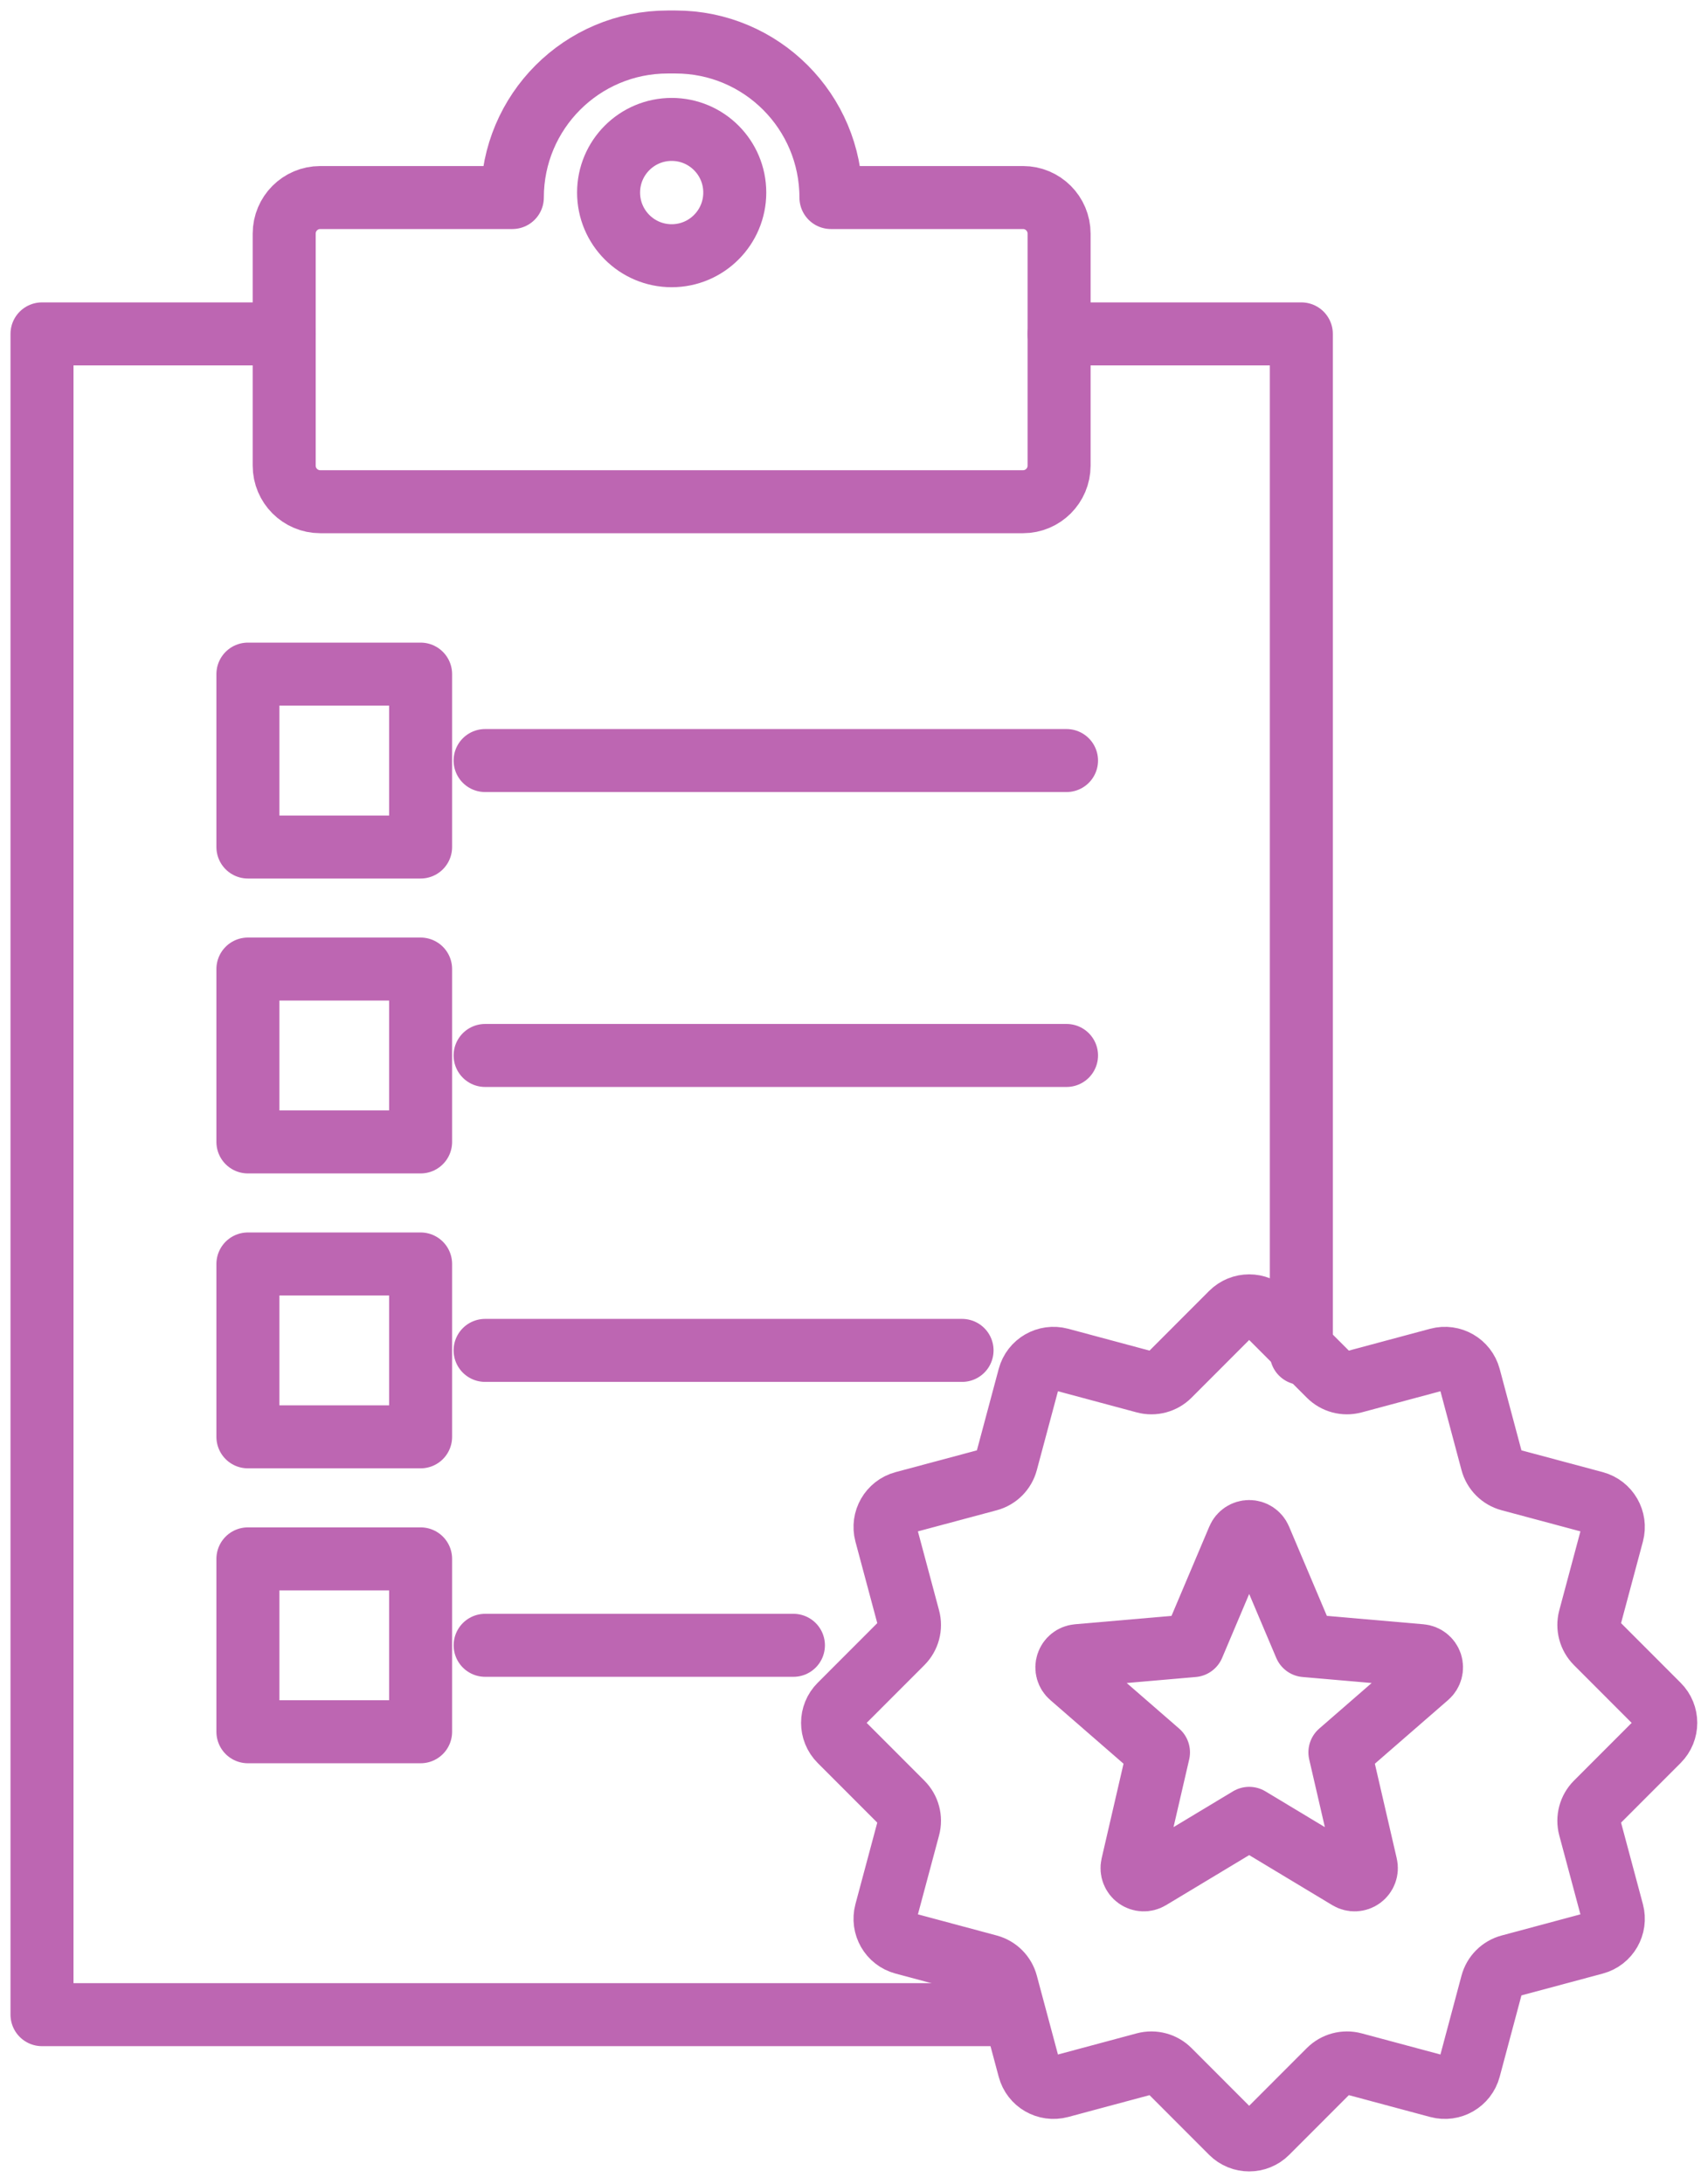<svg width="81" height="104" viewBox="0 0 81 104" fill="none" xmlns="http://www.w3.org/2000/svg">
<path fill-rule="evenodd" clip-rule="evenodd" d="M58.97 73.274C59.058 73.067 59.261 72.933 59.485 72.933C59.709 72.933 59.912 73.067 59.999 73.274C60.775 75.108 62.155 78.366 62.155 78.366C62.155 78.366 65.676 78.671 67.657 78.844C67.881 78.864 68.07 79.015 68.141 79.228C68.209 79.443 68.144 79.677 67.976 79.823C66.474 81.128 63.805 83.449 63.805 83.449C63.805 83.449 64.602 86.897 65.05 88.836C65.102 89.054 65.015 89.282 64.834 89.414C64.652 89.547 64.41 89.557 64.218 89.441C62.514 88.415 59.485 86.591 59.485 86.591C59.485 86.591 56.456 88.415 54.752 89.441C54.56 89.557 54.318 89.547 54.136 89.414C53.955 89.282 53.87 89.054 53.92 88.836C54.368 86.897 55.166 83.449 55.166 83.449C55.166 83.449 52.496 81.128 50.995 79.823C50.826 79.677 50.76 79.443 50.831 79.228C50.9 79.015 51.089 78.864 51.313 78.844C53.294 78.671 56.815 78.366 56.815 78.366C56.815 78.366 58.195 75.108 58.97 73.274Z" stroke="#BD66B2" stroke-width="3" stroke-miterlimit="1.5" stroke-linecap="round" stroke-linejoin="round"/>
<path d="M13.535 15.9H2V95.94H48.04M61.968 64.449V15.9H50.434" stroke="#BD66B2" stroke-width="3" stroke-miterlimit="1.5" stroke-linecap="round" stroke-linejoin="round"/>
<path d="M20.029 32.102H11.805V40.336H20.029V32.102Z" stroke="#BD66B2" stroke-width="3" stroke-miterlimit="1.5" stroke-linecap="round" stroke-linejoin="round"/>
<path d="M20.029 46.147H11.805V54.38H20.029V46.147Z" stroke="#BD66B2" stroke-width="3" stroke-miterlimit="1.5" stroke-linecap="round" stroke-linejoin="round"/>
<path d="M20.029 60.191H11.805V68.424H20.029V60.191Z" stroke="#BD66B2" stroke-width="3" stroke-miterlimit="1.5" stroke-linecap="round" stroke-linejoin="round"/>
<path d="M20.029 74.235H11.805V82.468H20.029V74.235Z" stroke="#BD66B2" stroke-width="3" stroke-miterlimit="1.5" stroke-linecap="round" stroke-linejoin="round"/>
<path d="M23.1 36.218H50.787" stroke="#BD66B2" stroke-width="3" stroke-miterlimit="1.5" stroke-linecap="round" stroke-linejoin="round"/>
<path d="M23.1 50.262H50.787" stroke="#BD66B2" stroke-width="3" stroke-miterlimit="1.5" stroke-linecap="round" stroke-linejoin="round"/>
<path d="M23.1 64.307H45.812" stroke="#BD66B2" stroke-width="3" stroke-miterlimit="1.5" stroke-linecap="round" stroke-linejoin="round"/>
<path fill-rule="evenodd" clip-rule="evenodd" d="M24.397 9.407H15.249C14.301 9.407 13.533 10.177 13.533 11.126V22.174C13.533 23.123 14.301 23.892 15.249 23.892H48.716C49.663 23.892 50.433 23.123 50.433 22.174V11.126C50.433 10.177 49.663 9.407 48.716 9.407H45.653C39.568 9.407 39.568 9.407 39.568 9.407C39.568 5.316 36.255 2 32.169 2H31.796C27.709 2 24.397 5.316 24.397 9.407Z" stroke="#BD66B2" stroke-width="3" stroke-miterlimit="1.5" stroke-linecap="round" stroke-linejoin="round"/>
<path d="M23.102 78.351H37.782" stroke="#BD66B2" stroke-width="3" stroke-miterlimit="1.5" stroke-linecap="round" stroke-linejoin="round"/>
<path fill-rule="evenodd" clip-rule="evenodd" d="M58.636 62.538C59.105 62.068 59.866 62.068 60.332 62.538C61.218 63.422 62.571 64.779 63.291 65.5C63.595 65.804 64.036 65.922 64.451 65.811C65.434 65.545 67.286 65.05 68.493 64.726C69.133 64.555 69.791 64.934 69.964 65.575C70.287 66.786 70.782 68.638 71.045 69.622C71.156 70.037 71.48 70.361 71.894 70.471C72.877 70.735 74.727 71.233 75.936 71.554C76.576 71.728 76.955 72.386 76.784 73.026C76.461 74.237 75.966 76.089 75.7 77.073C75.59 77.488 75.708 77.93 76.011 78.234C76.732 78.955 78.087 80.309 78.97 81.196C79.439 81.663 79.439 82.424 78.97 82.894C78.087 83.779 76.732 85.135 76.011 85.856C75.708 86.16 75.59 86.602 75.7 87.017C75.966 88.002 76.461 89.853 76.784 91.064C76.955 91.705 76.576 92.363 75.936 92.534C74.727 92.858 72.877 93.355 71.894 93.619C71.48 93.73 71.156 94.054 71.045 94.468C70.782 95.453 70.287 97.304 69.964 98.513C69.791 99.156 69.133 99.535 68.493 99.364C67.286 99.04 65.434 98.543 64.451 98.279C64.036 98.169 63.595 98.287 63.291 98.591C62.571 99.312 61.218 100.668 60.332 101.553C59.866 102.022 59.105 102.022 58.636 101.553C57.753 100.668 56.398 99.312 55.678 98.591C55.374 98.287 54.932 98.169 54.518 98.279C53.534 98.543 51.685 99.04 50.478 99.364C49.835 99.535 49.178 99.156 49.007 98.513C48.684 97.304 48.187 95.453 47.923 94.468C47.813 94.054 47.489 93.73 47.075 93.619C46.091 93.355 44.242 92.858 43.032 92.534C42.392 92.363 42.014 91.705 42.184 91.064C42.508 89.853 43.005 88.002 43.268 87.017C43.379 86.602 43.261 86.16 42.957 85.856C42.237 85.135 40.882 83.779 39.998 82.894C39.529 82.424 39.529 81.663 39.998 81.196C40.882 80.309 42.237 78.955 42.957 78.234C43.261 77.93 43.379 77.488 43.268 77.073C43.005 76.089 42.508 74.237 42.184 73.026C42.014 72.386 42.392 71.728 43.032 71.554C44.242 71.233 46.091 70.735 47.075 70.471C47.489 70.361 47.813 70.037 47.923 69.622C48.187 68.638 48.684 66.786 49.007 65.575C49.178 64.934 49.835 64.555 50.478 64.726C51.685 65.05 53.534 65.545 54.518 65.811C54.932 65.922 55.374 65.804 55.678 65.5C56.398 64.779 57.753 63.422 58.636 62.538Z" stroke="#BD66B2" stroke-width="3" stroke-miterlimit="1.5" stroke-linecap="round" stroke-linejoin="round"/>
<path d="M31.985 12.178C33.644 12.178 34.989 10.831 34.989 9.17C34.989 7.509 33.644 6.163 31.985 6.163C30.326 6.163 28.98 7.509 28.98 9.17C28.98 10.831 30.326 12.178 31.985 12.178Z" stroke="#BD66B2" stroke-width="3" stroke-miterlimit="1.5" stroke-linecap="round" stroke-linejoin="round"/>
</svg>
